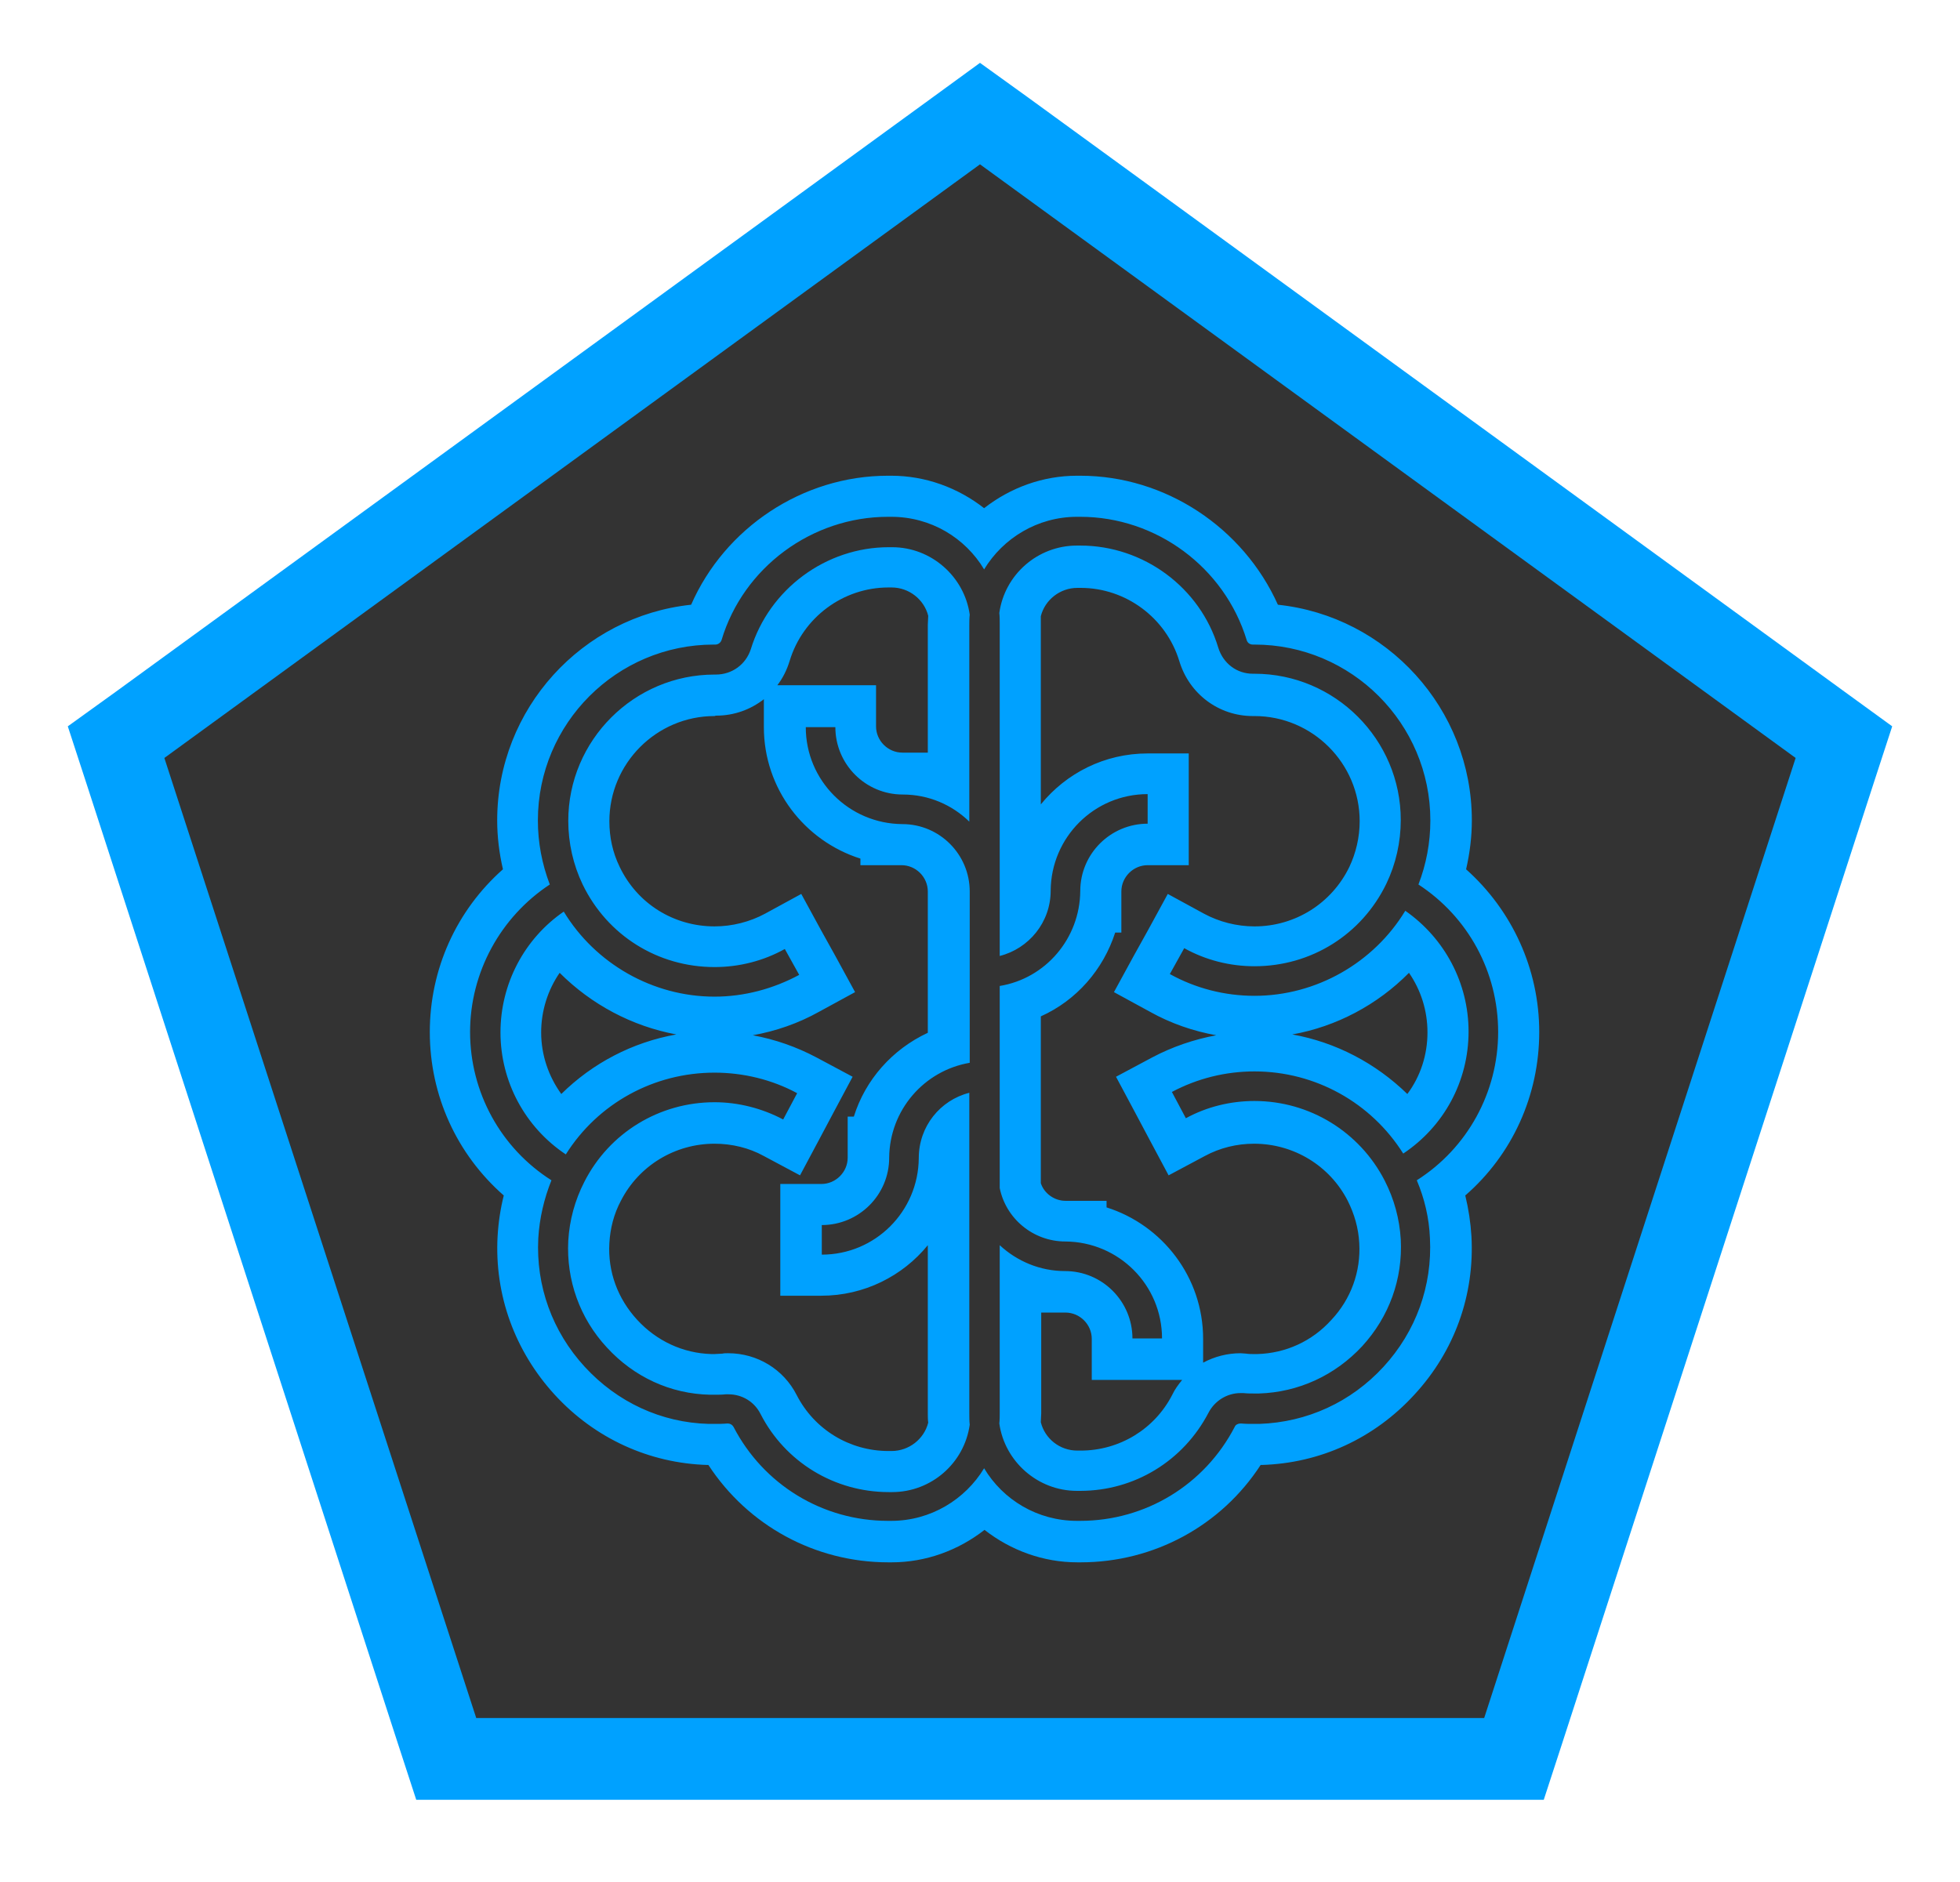 <?xml version="1.0" encoding="utf-8"?>
<!-- Generator: Adobe Illustrator 16.0.0, SVG Export Plug-In . SVG Version: 6.00 Build 0)  -->
<!DOCTYPE svg PUBLIC "-//W3C//DTD SVG 1.1//EN" "http://www.w3.org/Graphics/SVG/1.1/DTD/svg11.dtd">
<svg version="1.1" xmlns="http://www.w3.org/2000/svg" xmlns:xlink="http://www.w3.org/1999/xlink" x="0px" y="0px" width="477px"
	 height="458.2px" viewBox="-20.5 -21.1 477 458.2" enable-background="new -20.5 -21.1 477 458.2" xml:space="preserve">
<g id="Layer_2">
</g>
<g id="Layer_3">
	<g id="Layer_1">
		<g>
			<g>
				<line fill="none" stroke="#111111" stroke-width="7" stroke-miterlimit="10" x1="624.5" y1="-471.1" x2="701" y2="-236"/>
				
					<linearGradient id="SVGID_1_" gradientUnits="userSpaceOnUse" x1="678.172" y1="624.42" x2="759.328" y2="624.42" gradientTransform="matrix(1 0 0 -1 -56 270.9)">
					<stop  offset="0" style="stop-color:#FFB92E"/>
					<stop  offset="1" style="stop-color:#CC2541"/>
				</linearGradient>
				
					<line fill="none" stroke="url(#SVGID_1_)" stroke-width="5" stroke-miterlimit="10" x1="624.5" y1="-471.1" x2="701" y2="-236"/>
			</g>
			<g>
				<line fill="none" stroke="#111111" stroke-width="7" stroke-miterlimit="10" x1="1024.5" y1="-471.1" x2="947.3" y2="-236"/>
				
					<linearGradient id="SVGID_2_" gradientUnits="userSpaceOnUse" x1="1000.959" y1="624.42" x2="1082.925" y2="624.42" gradientTransform="matrix(1 0 0 -1 -56 270.9)">
					<stop  offset="0" style="stop-color:#CC25CC"/>
					<stop  offset="1" style="stop-color:#4125CC"/>
				</linearGradient>
				
					<line fill="none" stroke="url(#SVGID_2_)" stroke-width="5" stroke-miterlimit="10" x1="1024.5" y1="-471.1" x2="947.3" y2="-236"/>
			</g>
			<g>
				<line fill="none" stroke="#111111" stroke-width="7" stroke-miterlimit="10" x1="824.5" y1="-616.4" x2="1024.5" y2="-471.1"/>
				
					<linearGradient id="SVGID_3_" gradientUnits="userSpaceOnUse" x1="1082.021" y1="814.619" x2="879.081" y2="814.619" gradientTransform="matrix(1 0 0 -1 -56 270.9)">
					<stop  offset="0" style="stop-color:#4125CC"/>
					<stop  offset="1" style="stop-color:#78CC25"/>
				</linearGradient>
				
					<line fill="none" stroke="url(#SVGID_3_)" stroke-width="5" stroke-miterlimit="10" x1="824.5" y1="-616.4" x2="1024.5" y2="-471.1"/>
			</g>
			<g>
				<line fill="none" stroke="#111111" stroke-width="7" stroke-miterlimit="10" x1="624.5" y1="-471.1" x2="824.5" y2="-616.4"/>
				
					<linearGradient id="SVGID_4_" gradientUnits="userSpaceOnUse" x1="679.08" y1="814.62" x2="882.019" y2="814.62" gradientTransform="matrix(1 0 0 -1 -56 270.9)">
					<stop  offset="0" style="stop-color:#FFB92E"/>
					<stop  offset="1" style="stop-color:#78CC25"/>
				</linearGradient>
				
					<line fill="none" stroke="url(#SVGID_4_)" stroke-width="5" stroke-miterlimit="10" x1="624.5" y1="-471.1" x2="824.5" y2="-616.4"/>
			</g>
			<circle fill="#78CC25" stroke="#231F20" stroke-miterlimit="10" cx="824.8" cy="-616.4" r="17.5"/>
			<circle fill="#FFB92E" stroke="#231F20" stroke-miterlimit="10" cx="624.5" cy="-471.1" r="17.5"/>
			<circle fill="#301B97" stroke="#231F20" stroke-miterlimit="10" cx="1024.5" cy="-471.1" r="17.5"/>
			<g>
				<line fill="none" stroke="#111111" stroke-width="7" stroke-miterlimit="10" x1="701" y1="-236" x2="947.3" y2="-236"/>
				<linearGradient id="SVGID_5_" gradientUnits="userSpaceOnUse" x1="700.95" y1="-235.969" x2="947.334" y2="-235.969">
					<stop  offset="0" style="stop-color:#CC2541"/>
					<stop  offset="1" style="stop-color:#CC25CC"/>
				</linearGradient>
				<line fill="none" stroke="url(#SVGID_5_)" stroke-width="5" stroke-miterlimit="10" x1="701" y1="-236" x2="947.3" y2="-236"/>
			</g>
			<circle fill="#CC25CC" stroke="#231F20" stroke-miterlimit="10" cx="947.3" cy="-236" r="17.5"/>
			<circle fill="#CC2541" stroke="#231F20" stroke-miterlimit="10" cx="701" cy="-236" r="17.5"/>
		</g>
		<g>
			<g>
				<line fill="none" stroke="#111111" stroke-width="7" stroke-miterlimit="10" x1="51.4" y1="-236.4" x2="127.7" y2="-471.5"/>
				
					<linearGradient id="SVGID_6_" gradientUnits="userSpaceOnUse" x1="693.601" y1="-307.772" x2="774.756" y2="-307.772" gradientTransform="matrix(-0.809 -0.588 -0.588 0.809 502.607 326.535)">
					<stop  offset="0" style="stop-color:#FFB92E"/>
					<stop  offset="1" style="stop-color:#CC2541"/>
				</linearGradient>
				
					<line fill="none" stroke="url(#SVGID_6_)" stroke-width="5" stroke-miterlimit="10" x1="51.4" y1="-236.4" x2="127.7" y2="-471.5"/>
			</g>
			<g>
				<line fill="none" stroke="#111111" stroke-width="7" stroke-miterlimit="10" x1="-272.2" y1="-471.6" x2="-71.6" y2="-616.4"/>
				
					<linearGradient id="SVGID_7_" gradientUnits="userSpaceOnUse" x1="1016.387" y1="-307.772" x2="1098.352" y2="-307.772" gradientTransform="matrix(-0.809 -0.588 -0.588 0.809 502.607 326.535)">
					<stop  offset="0" style="stop-color:#CC25CC"/>
					<stop  offset="1" style="stop-color:#4125CC"/>
				</linearGradient>
				
					<line fill="none" stroke="url(#SVGID_7_)" stroke-width="5" stroke-miterlimit="10" x1="-272.2" y1="-471.6" x2="-71.6" y2="-616.4"/>
			</g>
			<g>
				<line fill="none" stroke="#111111" stroke-width="7" stroke-miterlimit="10" x1="-195.9" y1="-236.4" x2="-272.2" y2="-471.6"/>
				
					<linearGradient id="SVGID_8_" gradientUnits="userSpaceOnUse" x1="1097.447" y1="-117.57" x2="894.508" y2="-117.57" gradientTransform="matrix(-0.809 -0.588 -0.588 0.809 502.607 326.535)">
					<stop  offset="0" style="stop-color:#4125CC"/>
					<stop  offset="1" style="stop-color:#78CC25"/>
				</linearGradient>
				
					<line fill="none" stroke="url(#SVGID_8_)" stroke-width="5" stroke-miterlimit="10" x1="-195.9" y1="-236.4" x2="-272.2" y2="-471.6"/>
			</g>
			<g>
				<line fill="none" stroke="#111111" stroke-width="7" stroke-miterlimit="10" x1="51.4" y1="-236.4" x2="-195.9" y2="-236.4"/>
				
					<linearGradient id="SVGID_9_" gradientUnits="userSpaceOnUse" x1="694.507" y1="-117.57" x2="897.447" y2="-117.57" gradientTransform="matrix(-0.809 -0.588 -0.588 0.809 502.607 326.535)">
					<stop  offset="0" style="stop-color:#FFB92E"/>
					<stop  offset="1" style="stop-color:#78CC25"/>
				</linearGradient>
				
					<line fill="none" stroke="url(#SVGID_9_)" stroke-width="5" stroke-miterlimit="10" x1="51.4" y1="-236.4" x2="-195.9" y2="-236.4"/>
			</g>
			<circle fill="#78CC25" stroke="#231F20" stroke-miterlimit="10" cx="-196" cy="-236.6" r="17.5"/>
			<circle fill="#FFB92E" stroke="#231F20" stroke-miterlimit="10" cx="51.4" cy="-236.4" r="17.5"/>
			<circle fill="#301B97" stroke="#231F20" stroke-miterlimit="10" cx="-272.2" cy="-471.6" r="17.5"/>
			<g>
				<line fill="none" stroke="#111111" stroke-width="7" stroke-miterlimit="10" x1="127.7" y1="-471.5" x2="-71.6" y2="-616.4"/>
				
					<linearGradient id="SVGID_10_" gradientUnits="userSpaceOnUse" x1="716.376" y1="696.222" x2="962.76" y2="696.222" gradientTransform="matrix(-0.809 -0.588 0.588 -0.809 298.069 512.782)">
					<stop  offset="0" style="stop-color:#CC2541"/>
					<stop  offset="1" style="stop-color:#CC25CC"/>
				</linearGradient>
				
					<line fill="none" stroke="url(#SVGID_10_)" stroke-width="5" stroke-miterlimit="10" x1="127.7" y1="-471.5" x2="-71.6" y2="-616.4"/>
			</g>
			<circle fill="#CC25CC" stroke="#231F20" stroke-miterlimit="10" cx="-71.6" cy="-616.4" r="17.5"/>
			<circle fill="#CC2541" stroke="#231F20" stroke-miterlimit="10" cx="127.7" cy="-471.5" r="17.5"/>
		</g>
		<g>
			<g>
				<line fill="none" stroke="#111111" stroke-width="7" stroke-miterlimit="10" x1="-318.5" y1="-471.1" x2="-518.5" y2="-616.4"/>
				
					<linearGradient id="SVGID_11_" gradientUnits="userSpaceOnUse" x1="364.905" y1="-955.492" x2="446.062" y2="-955.492" gradientTransform="matrix(-0.809 0.588 0.588 0.809 471.131 -9.051)">
					<stop  offset="0" style="stop-color:#FFB92E"/>
					<stop  offset="1" style="stop-color:#CC2541"/>
				</linearGradient>
				
					<line fill="none" stroke="url(#SVGID_11_)" stroke-width="5" stroke-miterlimit="10" x1="-318.5" y1="-471.1" x2="-518.5" y2="-616.4"/>
			</g>
			<g>
				<line fill="none" stroke="#111111" stroke-width="7" stroke-miterlimit="10" x1="-642.1" y1="-236" x2="-717.9" y2="-471.5"/>
				
					<linearGradient id="SVGID_12_" gradientUnits="userSpaceOnUse" x1="687.692" y1="-955.491" x2="769.659" y2="-955.491" gradientTransform="matrix(-0.809 0.588 0.588 0.809 471.131 -9.051)">
					<stop  offset="0" style="stop-color:#CC25CC"/>
					<stop  offset="1" style="stop-color:#4125CC"/>
				</linearGradient>
				
					<line fill="none" stroke="url(#SVGID_12_)" stroke-width="5" stroke-miterlimit="10" x1="-642.1" y1="-236" x2="-717.9" y2="-471.5"/>
			</g>
			<g>
				<line fill="none" stroke="#111111" stroke-width="7" stroke-miterlimit="10" x1="-394.9" y1="-236" x2="-642.1" y2="-236"/>
				
					<linearGradient id="SVGID_13_" gradientUnits="userSpaceOnUse" x1="768.754" y1="-765.291" x2="565.814" y2="-765.291" gradientTransform="matrix(-0.809 0.588 0.588 0.809 471.131 -9.051)">
					<stop  offset="0" style="stop-color:#4125CC"/>
					<stop  offset="1" style="stop-color:#78CC25"/>
				</linearGradient>
				
					<line fill="none" stroke="url(#SVGID_13_)" stroke-width="5" stroke-miterlimit="10" x1="-394.9" y1="-236" x2="-642.1" y2="-236"/>
			</g>
			<g>
				<line fill="none" stroke="#111111" stroke-width="7" stroke-miterlimit="10" x1="-318.5" y1="-471.1" x2="-394.9" y2="-236"/>
				
					<linearGradient id="SVGID_14_" gradientUnits="userSpaceOnUse" x1="365.812" y1="-765.291" x2="568.753" y2="-765.291" gradientTransform="matrix(-0.809 0.588 0.588 0.809 471.131 -9.051)">
					<stop  offset="0" style="stop-color:#FFB92E"/>
					<stop  offset="1" style="stop-color:#78CC25"/>
				</linearGradient>
				
					<line fill="none" stroke="url(#SVGID_14_)" stroke-width="5" stroke-miterlimit="10" x1="-318.5" y1="-471.1" x2="-394.9" y2="-236"/>
			</g>
			<circle fill="#78CC25" stroke="#231F20" stroke-miterlimit="10" cx="-395.1" cy="-235.9" r="17.5"/>
			<circle fill="#FFB92E" stroke="#231F20" stroke-miterlimit="10" cx="-318.5" cy="-471.1" r="17.5"/>
			<circle fill="#301B97" stroke="#231F20" stroke-miterlimit="10" cx="-642.1" cy="-236" r="17.5"/>
			<g>
				<line fill="none" stroke="#111111" stroke-width="7" stroke-miterlimit="10" x1="-518.5" y1="-616.4" x2="-717.9" y2="-471.5"/>
				
					<linearGradient id="SVGID_15_" gradientUnits="userSpaceOnUse" x1="387.688" y1="1343.94" x2="634.071" y2="1343.94" gradientTransform="matrix(-0.809 0.588 -0.588 -0.809 585.06 243.026)">
					<stop  offset="0" style="stop-color:#CC2541"/>
					<stop  offset="1" style="stop-color:#CC25CC"/>
				</linearGradient>
				
					<line fill="none" stroke="url(#SVGID_15_)" stroke-width="5" stroke-miterlimit="10" x1="-518.5" y1="-616.4" x2="-717.9" y2="-471.5"/>
			</g>
			<circle fill="#CC25CC" stroke="#231F20" stroke-miterlimit="10" cx="-717.9" cy="-471.5" r="17.5"/>
			<circle fill="#CC2541" stroke="#231F20" stroke-miterlimit="10" cx="-518.5" cy="-616.4" r="17.5"/>
		</g>
		<g>
			<g>
				
					<line fill="none" stroke="#111111" stroke-width="7" stroke-miterlimit="10" x1="-989.8" y1="-616.4" x2="-1189.7" y2="-471.1"/>
				
					<linearGradient id="SVGID_16_" gradientUnits="userSpaceOnUse" x1="-876.045" y1="-1051.781" x2="-794.888" y2="-1051.781" gradientTransform="matrix(0.309 0.951 0.951 -0.309 168.734 -74.152)">
					<stop  offset="0" style="stop-color:#FFB92E"/>
					<stop  offset="1" style="stop-color:#CC2541"/>
				</linearGradient>
				
					<line fill="none" stroke="url(#SVGID_16_)" stroke-width="5" stroke-miterlimit="10" x1="-989.8" y1="-616.4" x2="-1189.7" y2="-471.1"/>
			</g>
			<g>
				
					<line fill="none" stroke="#111111" stroke-width="7" stroke-miterlimit="10" x1="-866.1" y1="-235.9" x2="-1113.6" y2="-236.7"/>
				
					<linearGradient id="SVGID_17_" gradientUnits="userSpaceOnUse" x1="-553.258" y1="-1051.78" x2="-471.292" y2="-1051.78" gradientTransform="matrix(0.309 0.951 0.951 -0.309 168.734 -74.152)">
					<stop  offset="0" style="stop-color:#CC25CC"/>
					<stop  offset="1" style="stop-color:#4125CC"/>
				</linearGradient>
				
					<line fill="none" stroke="url(#SVGID_17_)" stroke-width="5" stroke-miterlimit="10" x1="-866.1" y1="-235.9" x2="-1113.6" y2="-236.7"/>
			</g>
			<g>
				<line fill="none" stroke="#111111" stroke-width="7" stroke-miterlimit="10" x1="-789.8" y1="-471.1" x2="-866.1" y2="-235.9"/>
				
					<linearGradient id="SVGID_18_" gradientUnits="userSpaceOnUse" x1="-472.196" y1="-861.58" x2="-675.136" y2="-861.58" gradientTransform="matrix(0.309 0.951 0.951 -0.309 168.734 -74.152)">
					<stop  offset="0" style="stop-color:#4125CC"/>
					<stop  offset="1" style="stop-color:#78CC25"/>
				</linearGradient>
				
					<line fill="none" stroke="url(#SVGID_18_)" stroke-width="5" stroke-miterlimit="10" x1="-789.8" y1="-471.1" x2="-866.1" y2="-235.9"/>
			</g>
			<g>
				<line fill="none" stroke="#111111" stroke-width="7" stroke-miterlimit="10" x1="-989.8" y1="-616.4" x2="-789.8" y2="-471.1"/>
				
					<linearGradient id="SVGID_19_" gradientUnits="userSpaceOnUse" x1="-875.137" y1="-861.58" x2="-672.198" y2="-861.58" gradientTransform="matrix(0.309 0.951 0.951 -0.309 168.734 -74.152)">
					<stop  offset="0" style="stop-color:#FFB92E"/>
					<stop  offset="1" style="stop-color:#78CC25"/>
				</linearGradient>
				
					<line fill="none" stroke="url(#SVGID_19_)" stroke-width="5" stroke-miterlimit="10" x1="-989.8" y1="-616.4" x2="-789.8" y2="-471.1"/>
			</g>
			<circle fill="#78CC25" stroke="#231F20" stroke-miterlimit="10" cx="-789.7" cy="-470.9" r="17.5"/>
			<circle fill="#FFB92E" stroke="#231F20" stroke-miterlimit="10" cx="-989.8" cy="-616.4" r="17.5"/>
			<circle fill="#301B97" stroke="#231F20" stroke-miterlimit="10" cx="-866.1" cy="-235.9" r="17.5"/>
			<g>
				
					<line fill="none" stroke="#111111" stroke-width="7" stroke-miterlimit="10" x1="-1189.7" y1="-471.1" x2="-1113.6" y2="-236.7"/>
				
					<linearGradient id="SVGID_20_" gradientUnits="userSpaceOnUse" x1="-853.261" y1="1440.226" x2="-606.878" y2="1440.226" gradientTransform="matrix(0.309 0.951 -0.951 0.309 443.673 -104.608)">
					<stop  offset="0" style="stop-color:#CC2541"/>
					<stop  offset="1" style="stop-color:#CC25CC"/>
				</linearGradient>
				
					<line fill="none" stroke="url(#SVGID_20_)" stroke-width="5" stroke-miterlimit="10" x1="-1189.7" y1="-471.1" x2="-1113.6" y2="-236.7"/>
			</g>
			<circle fill="#CC25CC" stroke="#231F20" stroke-miterlimit="10" cx="-1113.6" cy="-236.7" r="17.5"/>
			<circle fill="#CC2541" stroke="#231F20" stroke-miterlimit="10" cx="-1189.7" cy="-471.1" r="17.5"/>
		</g>
	</g>
	<g>
		<polygon fill="#333333" points="88.1,407.1 7.8,159.5 218,6.5 428.3,159.5 348,407.1 		"/>
		<path fill="#00A1FF" d="M218,18.9l198.5,144.5l-75.8,233.7H95.4L19.5,163.4L218,18.9 M218-5.8l-11.8,8.6L7.8,147.2L-4,155.7
			l4.5,13.8l75.8,233.7l4.5,13.8h14.5h245.4h14.5l4.5-13.8l75.8-233.7l4.5-13.8l-11.7-8.5L229.8,2.7L218-5.8L218-5.8z"/>
	</g>
	<g id="thinking">
		<g>
			<path fill="#333333" d="M241.6,354.3c-8.5,0-16.7-3.6-22.6-9.6c-5.9,6.1-14,9.6-22.6,9.6h-0.8c-17,0-32.5-9-41-23.7
				c-0.5,0-0.9,0-1.4,0c-0.5,0-1,0-1.5,0c-12.9-0.4-24.9-5.9-33.7-15.5c-8.8-9.6-13.3-22-12.6-35c0.2-4.1,1-8.1,2.2-11.9
				c-11.8-9-18.7-22.9-18.7-38c0-14.9,6.8-28.7,18.5-37.8c-1.3-4.4-2-9-2-13.7c0-25.7,20.3-46.7,45.7-47.8
				c6.7-18.5,24.6-31.2,44.5-31.2h0.8c8.5,0,16.7,3.6,22.6,9.6c5.9-6.1,14-9.6,22.6-9.6h0.8c19.8,0,37.8,12.7,44.5,31.2
				c25.4,1.1,45.7,22.1,45.7,47.8c0,4.7-0.7,9.3-2,13.7c11.6,9,18.5,22.9,18.5,37.8c0,15-6.9,29-18.7,38c1.2,3.9,2,7.9,2.2,11.9
				c0.7,12.9-3.8,25.4-12.6,35c-8.8,9.6-20.8,15.1-33.7,15.5c-0.5,0-1,0-1.5,0c-0.5,0-0.9,0-1.4,0c-8.4,14.6-23.9,23.7-41,23.7
				H241.6z M227.7,325.5c1.2,6.6,7.1,11.6,13.9,11.6h0.8c11.3,0,21.5-6.2,26.7-16.3c2.4-4.6,7.1-7.5,12.3-7.5c0.3,0,0.7,0,1,0
				c0.8,0.1,1.5,0.1,2.3,0.1c0.3,0,0.6,0,0.9,0c8.2-0.2,15.9-3.8,21.5-9.9c5.7-6.2,8.5-14.1,8.1-22.4c-0.2-4.3-1.4-8.4-3.3-12.3
				c-5.3-10.3-15.7-16.6-27.3-16.6c-5,0-10,1.2-14.4,3.6l-4.4,2.3l-8.1-15.2l4.4-2.3c6.9-3.7,14.6-5.6,22.5-5.6
				c14.7,0,28.2,6.6,37.3,17.8c6.2-5.7,9.8-13.9,9.8-22.5c0-8.4-3.4-16.3-9.4-22.1c-9,11.5-23,18.4-37.7,18.4c-8,0-16-2-23-5.9
				l-4.4-2.4l8.3-15.1l4.4,2.4c4.5,2.5,9.6,3.7,14.7,3.7c11.8,0,22.4-6.6,27.6-17.3c2-4.2,3-8.6,3-13.3c0-16.9-13.7-30.6-30.6-30.6
				l-0.4,0c-6.1,0-11.4-3.9-13.2-9.8c-3.8-12.6-15.6-21.3-28.8-21.3h-0.8c-6.8,0-12.7,4.9-13.9,11.6c0.1,0.9,0.1,1.7,0.1,2.6v71.6
				c1.5-1.9,2.4-4.4,2.4-7v-5h0.5c2.4-13.3,14.1-23.5,28.1-23.5h5v17.2h-5c-6.3,0-11.4,5.1-11.4,11.4v5H247
				c-1.9,10.3-9.2,18.8-19.2,22v44.7c1.3,5,5.8,8.6,11,8.6h5v0.5c13.3,2.4,23.5,14.1,23.5,28.1v5h-17.2v-5c0-6.3-5.1-11.4-11.4-11.4
				c-3.8,0-7.5-0.8-10.9-2.2v31.7C227.8,323.7,227.8,324.6,227.7,325.5z M156.7,313.3c5.2,0,9.9,2.9,12.3,7.5
				c5.2,10.1,15.4,16.3,26.7,16.3h0.8c6.8,0,12.7-4.9,13.9-11.6c-0.1-0.9-0.1-1.7-0.1-2.6v-69.1c-1.5,1.9-2.3,4.3-2.3,6.9v5h-0.5
				c-2.4,13.3-14.1,23.5-28.1,23.5h-5v-17.2h5c6.3,0,11.4-5.1,11.4-11.4c0.1-12.5,8.1-23.2,19.6-27v-37.8c0-6.3-5.1-11.4-11.4-11.4
				h-5V184c-13.3-2.4-23.5-14.1-23.5-28.1v-5h17.2v5c0,6.3,5.1,11.4,11.4,11.4h5v0.5c2.2,0.4,4.3,1,6.2,1.9v-38.5
				c0-0.9,0-1.7,0.1-2.6c-1.2-6.6-7.1-11.6-13.9-11.6h-0.8c-13.1,0-25,8.8-28.8,21.3c-1.8,5.9-7.1,9.8-13.2,9.8l-0.5,0
				c-16.9,0-30.6,13.7-30.6,30.6c0,4.7,1,9.2,3,13.3c5.2,10.7,15.7,17.3,27.6,17.3c5.1,0,10.2-1.3,14.7-3.7l4.4-2.4l8.3,15.1
				l-4.4,2.4c-7,3.8-14.9,5.9-23,5.9c-14.7,0-28.7-6.9-37.7-18.4c-6,5.7-9.4,13.7-9.4,22.1c0,8.6,3.6,16.8,9.8,22.5
				c9-11.2,22.6-17.8,37.3-17.8c7.8,0,15.6,1.9,22.5,5.6l4.4,2.3l-8.1,15.2l-4.4-2.4c-4.4-2.3-9.4-3.6-14.4-3.6
				c-11.5,0-22,6.4-27.3,16.6c-2,3.8-3.1,8-3.3,12.3c-0.5,8.3,2.4,16.2,8.1,22.4c5.7,6.2,13.3,9.7,21.5,9.9c0.3,0,0.6,0,0.9,0
				c0.8,0,1.5,0,2.3-0.1C156,313.3,156.4,313.3,156.7,313.3z"/>
			<path fill="#00A1FF" d="M242.4,104.7c18.5,0,35.1,12.3,40.5,30c0.2,0.7,0.8,1.1,1.5,1.1l0.4,0c23.6,0,42.8,19.2,42.8,42.8
				c0,5.4-1,10.7-2.9,15.6c12.1,7.9,19.4,21.3,19.4,35.9c0,14.7-7.5,28.3-19.8,36.1c1.9,4.5,3,9.2,3.2,14.1
				c0.6,11.6-3.4,22.7-11.3,31.3c-7.9,8.6-18.6,13.5-30.2,13.9c-0.4,0-0.9,0-1.3,0c-1.1,0-2.1,0-3.2-0.1c0,0-0.1,0-0.1,0
				c-0.6,0-1.2,0.3-1.4,0.8c-7.3,14.1-21.7,22.9-37.6,22.9h-0.8c-9.6,0-18-5.1-22.6-12.8c-4.6,7.6-13,12.8-22.6,12.8h-0.8
				c-15.9,0-30.3-8.8-37.6-22.9c-0.3-0.5-0.8-0.8-1.4-0.8c0,0-0.1,0-0.1,0c-1.1,0.1-2.1,0.1-3.2,0.1c-0.4,0-0.9,0-1.3,0
				c-11.6-0.3-22.3-5.3-30.2-13.9c-7.9-8.6-11.9-19.7-11.3-31.3c0.3-4.9,1.4-9.6,3.2-14.1c-12.3-7.8-19.8-21.4-19.8-36.1
				c0-14.5,7.4-28,19.4-35.9c-1.9-5-2.9-10.2-2.9-15.6c0-23.6,19.2-42.8,42.8-42.8l0.4,0c0,0,0,0,0,0c0.7,0,1.3-0.5,1.5-1.1
				c5.3-17.7,22-30,40.5-30h0.8c9.6,0,18,5.1,22.6,12.8c4.6-7.6,13-12.8,22.6-12.8H242.4 M153.7,143.1l-0.3,0
				c-19.6,0-35.6,16-35.6,35.6c0,5.4,1.2,10.7,3.5,15.5c6,12.4,18.3,20.1,32.1,20.1c6,0,11.9-1.5,17.1-4.4l3.5,6.3
				c-6.3,3.4-13.4,5.3-20.6,5.3c-15,0-29-8-36.7-20.7c-9.6,6.6-15.4,17.6-15.4,29.4c0,12,6,23.1,15.9,29.7
				c7.8-12.4,21.4-19.9,36.2-19.9c7,0,14,1.7,20.1,5l-3.4,6.4c-5.1-2.7-10.9-4.2-16.7-4.2c-13.4,0-25.6,7.4-31.7,19.4
				c-2.3,4.5-3.6,9.3-3.9,14.3c-0.5,9.6,2.8,18.9,9.4,26c6.6,7.2,15.5,11.3,25.1,11.5c0.4,0,0.7,0,1.1,0c0.9,0,1.8,0,2.7-0.1
				c0.2,0,0.5,0,0.7,0c3.3,0,6.3,1.8,7.8,4.8c6,11.7,18,19,31.2,19h0.8c9.6,0,17.6-7.1,18.9-16.4c-0.1-0.9-0.1-1.8-0.1-2.7v-78.1
				c-7.1,1.8-12.3,8.2-12.3,15.9h0c-0.1,13-10.6,23.5-23.6,23.5v-7.2c9,0,16.4-7.3,16.4-16.4h0c0.1-11.6,8.5-21.2,19.6-23.1v-41.7
				c0-9-7.3-16.4-16.4-16.4v0c-13-0.1-23.5-10.6-23.5-23.6h7.2c0,9,7.3,16.4,16.4,16.4v0c6.3,0,12,2.5,16.2,6.6v-47.7
				c0-0.9,0-1.8,0.1-2.7c-1.3-9.2-9.3-16.4-18.9-16.4h-0.8c-15.3,0-29.1,10.2-33.6,24.9C161,140.6,157.7,143.1,153.7,143.1
				C153.7,143.1,153.7,143.1,153.7,143.1 M222.8,211.6c7.1-1.8,12.4-8.2,12.4-15.9h0c0.1-13,10.6-23.5,23.6-23.5v7.2
				c-9,0-16.4,7.3-16.4,16.4h0c-0.1,11.6-8.5,21.3-19.6,23.1v49.2c1.5,7.4,8.1,13,16,13v0c13,0.1,23.5,10.6,23.5,23.6h-7.2
				c0-9-7.3-16.4-16.4-16.4v0c-6.1,0-11.7-2.4-15.9-6.3v40.7c0,0.9,0,1.8-0.1,2.7c1.3,9.2,9.3,16.4,18.9,16.4h0.8
				c13.2,0,25.1-7.3,31.2-19c1.5-2.9,4.5-4.8,7.8-4.8c0.2,0,0.4,0,0.7,0c0.9,0.1,1.8,0.1,2.7,0.1c0.4,0,0.7,0,1.1,0
				c9.6-0.3,18.5-4.4,25.1-11.5c6.6-7.2,9.9-16.4,9.4-26c-0.3-5-1.6-9.8-3.9-14.3c-6.1-11.9-18.3-19.4-31.7-19.4
				c-5.8,0-11.6,1.4-16.7,4.2l-3.4-6.4c6.2-3.3,13.1-5,20.1-5c14.8,0,28.4,7.6,36.2,20c9.9-6.6,15.9-17.6,15.9-29.7
				c0-11.8-5.8-22.7-15.4-29.4c-7.7,12.7-21.7,20.7-36.7,20.7c-7.2,0-14.3-1.8-20.6-5.3l3.5-6.3c5.2,2.9,11.1,4.4,17.1,4.4
				c13.8,0,26.1-7.7,32.1-20.1c2.3-4.8,3.5-10.1,3.5-15.5c0-19.6-16-35.6-35.6-35.6l-0.3,0c0,0-0.1,0-0.1,0c-3.9,0-7.2-2.5-8.4-6.3
				c-4.4-14.7-18.2-24.9-33.6-24.9h-0.8c-9.6,0-17.6,7.1-18.9,16.4c0.1,0.9,0.1,1.8,0.1,2.7V211.6 M242.4,94.7h-0.8
				c-8.3,0-16.2,2.9-22.6,7.9c-6.4-5-14.3-7.9-22.6-7.9h-0.8c-20.8,0-39.7,12.7-47.9,31.4c-26.5,2.8-47.2,25.3-47.2,52.5
				c0,4,0.5,8,1.4,11.9c-11.3,10-17.8,24.3-17.8,39.6c0,15.5,6.6,29.8,18,39.8c-0.8,3.2-1.3,6.5-1.5,9.9c-0.8,14.3,4.2,28,13.9,38.6
				c9.7,10.6,23,16.7,37.2,17.1c0.1,0,0.1,0,0.2,0c9.6,14.7,25.9,23.7,43.8,23.7h0.8c8.3,0,16.2-2.9,22.6-7.9
				c6.4,5,14.3,7.9,22.6,7.9h0.8c17.8,0,34.2-8.9,43.8-23.7c0.1,0,0.1,0,0.2,0c14.3-0.4,27.5-6.5,37.2-17.1
				c9.8-10.6,14.7-24.3,13.9-38.6c-0.2-3.3-0.7-6.6-1.5-9.9c11.4-9.9,18-24.3,18-39.8c0-15.3-6.6-29.6-17.8-39.6
				c0.9-3.9,1.4-7.9,1.4-11.9c0-27.2-20.7-49.7-47.2-52.5C282.1,107.4,263.2,94.7,242.4,94.7L242.4,94.7z M168.6,145.8
				c1.4-1.8,2.4-3.8,3.1-6.1c3.2-10.5,13-17.8,24-17.8h0.8c4.2,0,7.9,2.9,8.9,6.9c0,0.7-0.1,1.5-0.1,2.2v31.1l-6.2,0
				c-3.5,0-6.4-2.9-6.4-6.4v-10h-10h-7.2H168.6L168.6,145.8z M232.8,128.9c1-4,4.7-6.9,8.9-6.9h0.8c11,0,20.8,7.3,24,17.8
				c2.4,8,9.6,13.4,17.9,13.4h0.1h0h0l0.3,0c14.1,0,25.6,11.5,25.6,25.6c0,3.9-0.9,7.7-2.5,11.1c-4.3,8.9-13.2,14.5-23.1,14.5
				c-4.3,0-8.6-1.1-12.3-3.1l-8.8-4.8l-4.8,8.8l-3.5,6.3l-4.8,8.8l8.8,4.8c5,2.8,10.5,4.7,16.1,5.7c-5.4,1-10.7,2.8-15.6,5.4
				l-8.8,4.7l4.7,8.8l3.4,6.4l4.7,8.8l8.8-4.7c3.7-2,7.8-3,12-3c9.6,0,18.4,5.3,22.8,13.9c1.6,3.2,2.6,6.6,2.8,10.3
				c0.4,6.9-2,13.6-6.8,18.7c-4.7,5.2-11.1,8.1-18,8.3c-0.3,0-0.5,0-0.8,0c-0.6,0-1.3,0-1.9-0.1c-0.4,0-0.9-0.1-1.4-0.1
				c-3.2,0-6.3,0.8-9.1,2.3v-5.8c0-15-9.9-27.7-23.5-32v-1.6l-10,0c-2.7,0-5.2-1.8-6-4.3v-40.6c8.7-3.9,15.2-11.4,18.1-20.4h1.5
				l0-10c0-3.5,2.9-6.4,6.4-6.4h10v-10v-7.2v-10h-10c-10.5,0-19.8,4.8-26,12.4v-43.5C232.8,130.4,232.8,129.6,232.8,128.9
				L232.8,128.9z M153.7,153.1L153.7,153.1h0.1c4.4,0,8.4-1.5,11.6-4v6.8c0,15,9.9,27.7,23.5,32v1.6l10,0c3.5,0,6.4,2.9,6.4,6.4
				v34.4c-8.6,4-15.2,11.4-18,20.4h-1.5l0,10c0,3.5-2.9,6.4-6.4,6.4h-10v10v7.2v10h10c10.4,0,19.8-4.8,25.9-12.3v41
				c0,0.7,0,1.5,0.1,2.2c-1,4-4.7,6.9-8.9,6.9h-0.8c-9.4,0-18-5.2-22.3-13.6c-3.2-6.3-9.6-10.2-16.7-10.2c-0.5,0-1,0-1.4,0.1
				c-0.6,0-1.3,0.1-1.9,0.1c-0.3,0-0.5,0-0.8,0c-6.9-0.2-13.3-3.2-18-8.3c-4.8-5.2-7.2-11.8-6.8-18.7c0.2-3.6,1.1-7.1,2.8-10.3
				c4.4-8.6,13.2-13.9,22.8-13.9c4.2,0,8.4,1,12,3l8.8,4.7l4.7-8.8l3.4-6.4l4.7-8.8l-8.8-4.7c-4.9-2.6-10.1-4.4-15.5-5.4
				c5.6-1,11.1-2.9,16.1-5.7l8.8-4.8l-4.8-8.8l-3.5-6.3l-4.8-8.8l-8.8,4.8c-3.7,2-8,3.1-12.3,3.1c-9.9,0-18.8-5.5-23.1-14.5
				c-1.7-3.5-2.5-7.2-2.5-11.1c0-14.1,11.5-25.6,25.6-25.6L153.7,153.1L153.7,153.1L153.7,153.1z M294,230.7
				c10.7-1.9,20.7-7.2,28.4-15c2.9,4.2,4.5,9.2,4.5,14.5c0,5.5-1.7,10.7-4.9,15C314.3,237.7,304.6,232.6,294,230.7L294,230.7z
				 M116.1,245.2c-3.1-4.3-4.9-9.5-4.9-15c0-5.2,1.6-10.3,4.5-14.5c7.7,7.7,17.6,13,28.4,15C133.4,232.6,123.7,237.7,116.1,245.2
				L116.1,245.2z M232.8,325.1c0-0.7,0.1-1.5,0.1-2.2v-24.5l5.9,0c3.5,0,6.4,2.9,6.4,6.4v10h10h7.2h4.8c-0.9,1.1-1.8,2.3-2.4,3.6
				c-4.3,8.4-12.9,13.6-22.3,13.6h-0.8C237.4,332,233.8,329.1,232.8,325.1L232.8,325.1z"/>
		</g>
	</g>
</g>
</svg>
